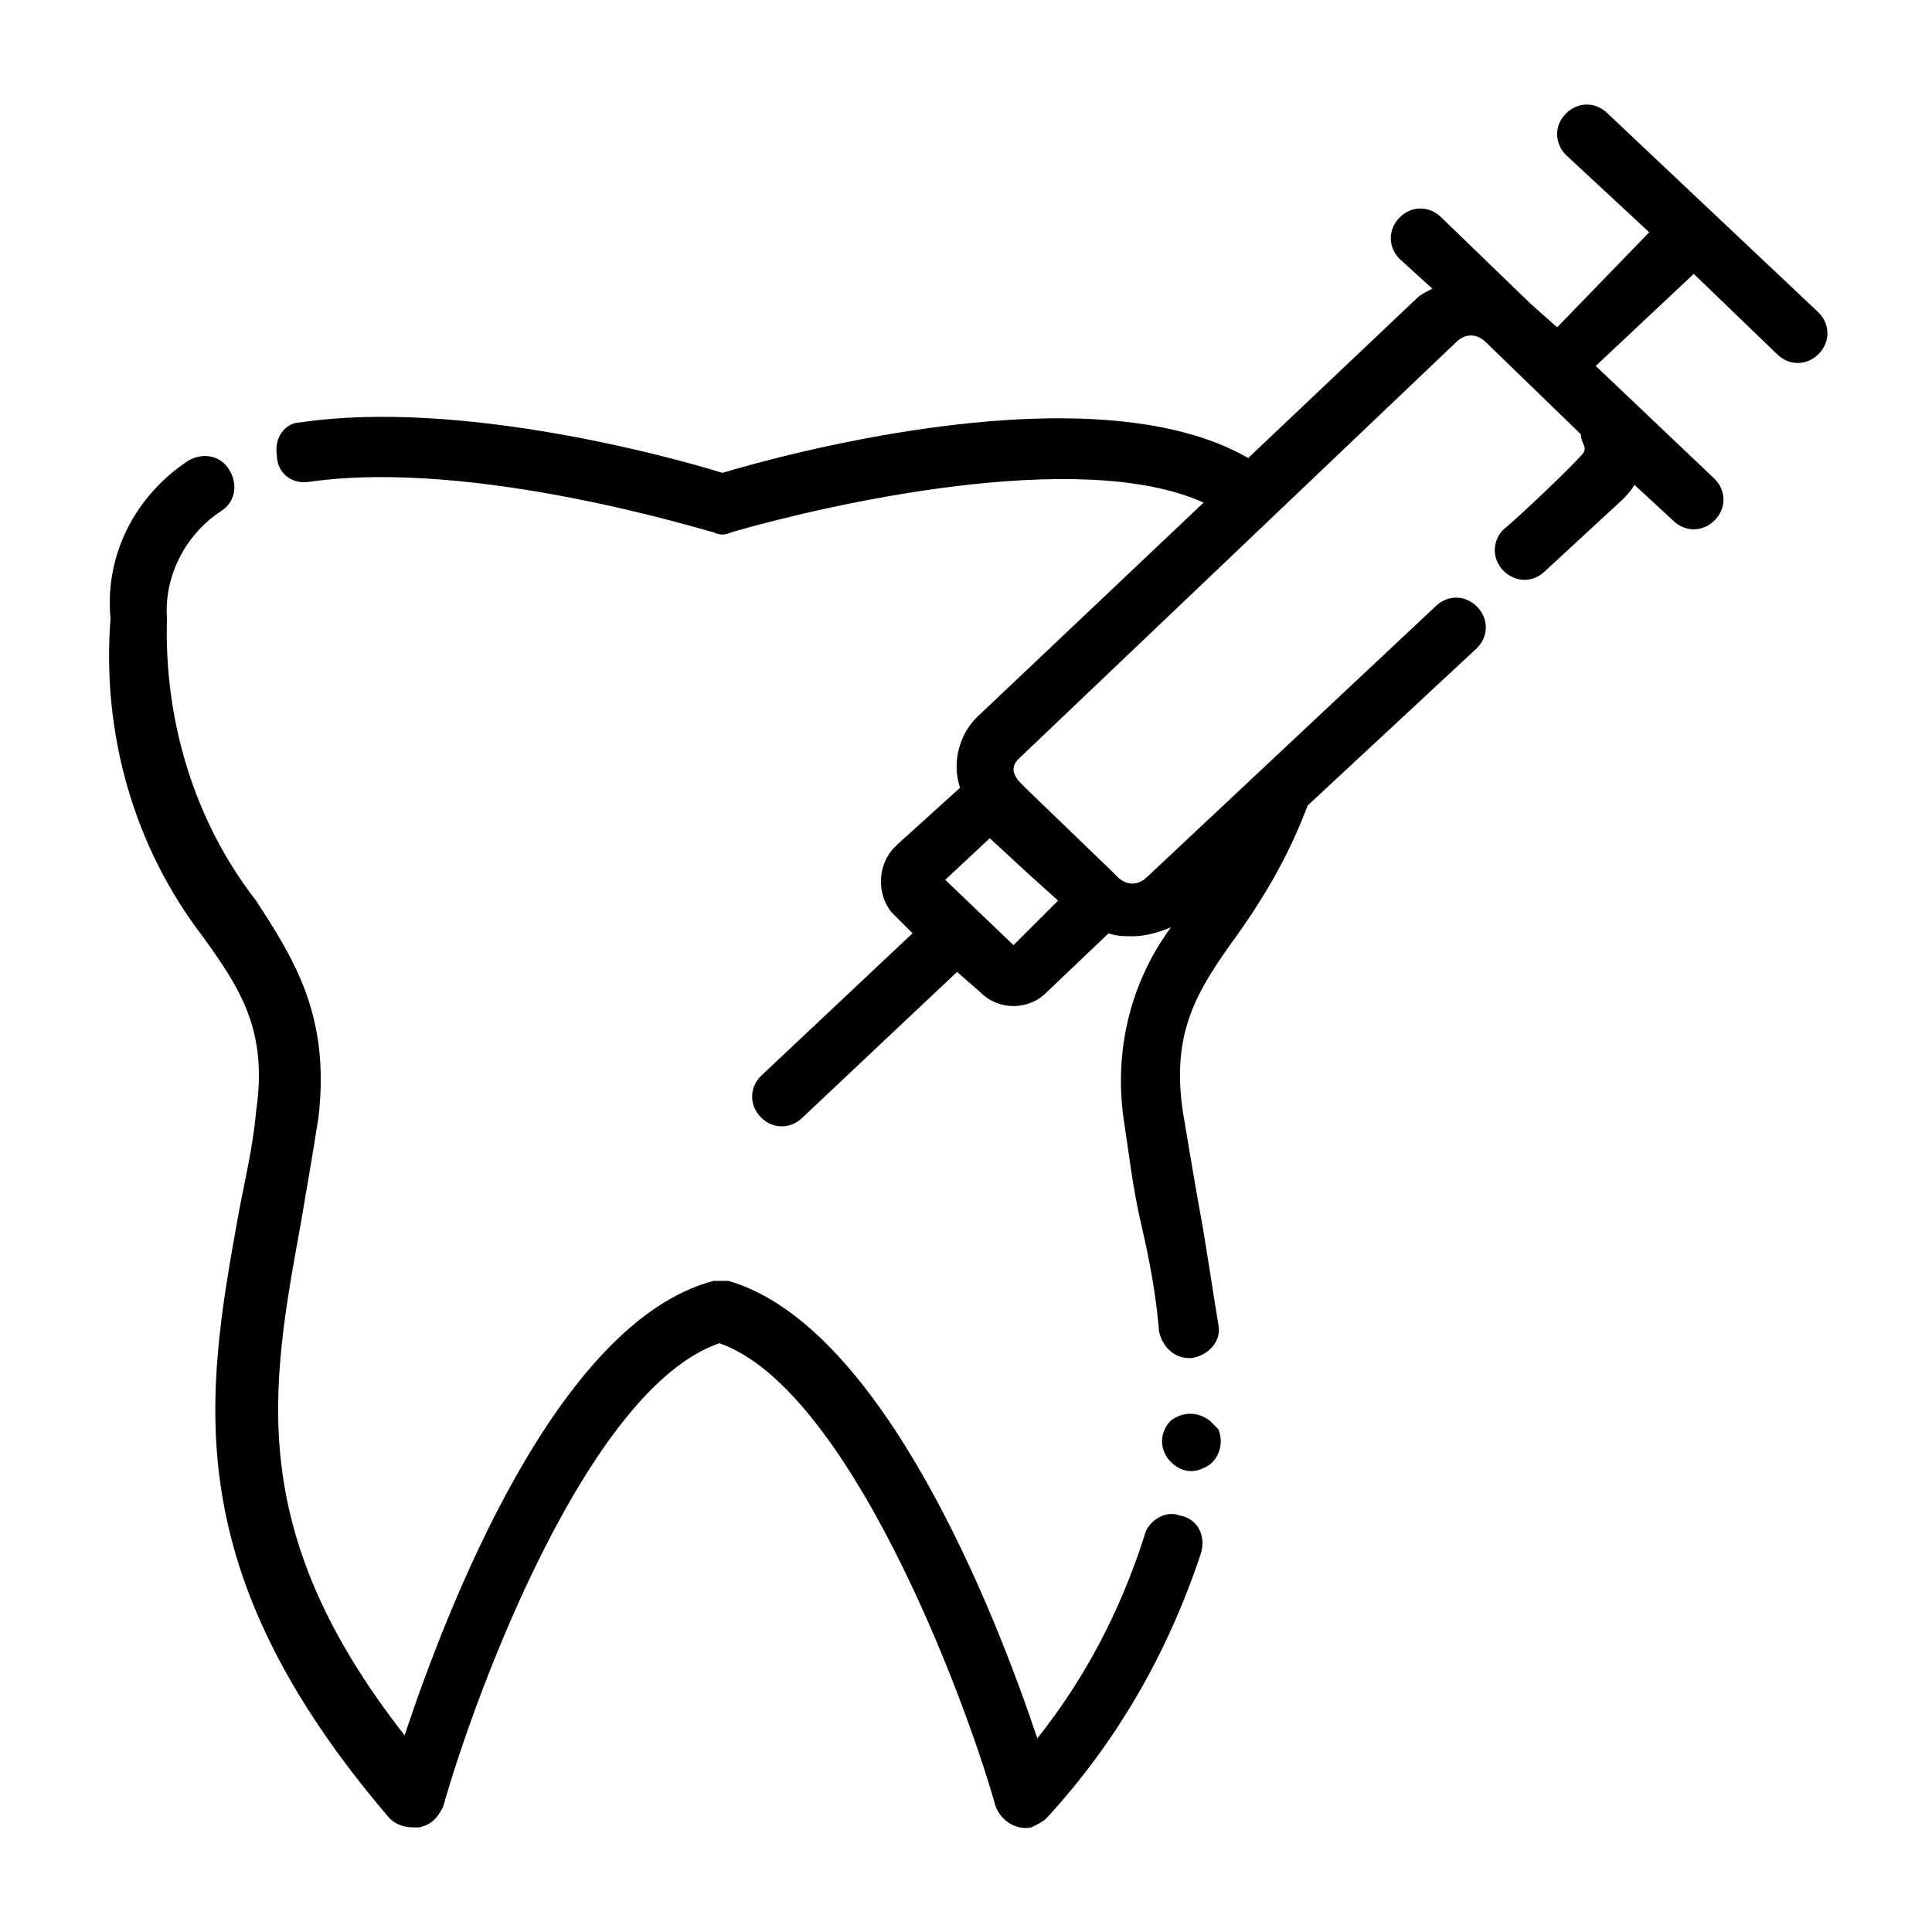 <?xml version="1.0" encoding="UTF-8"?>
<!-- Uploaded to: ICON Repo, www.iconrepo.com, Generator: ICON Repo Mixer Tools -->
<svg fill="#000000" width="800px" height="800px" version="1.1" viewBox="144 144 512 512" xmlns="http://www.w3.org/2000/svg">
 <path d="m466.91 522.8c1.574 3.938 0 8.66-3.938 10.234-3.148 1.574-6.297 0.789-8.66-1.574-3.148-3.148-3.148-7.871 0-11.02 3.148-2.363 7.086-2.363 10.234 0 0.789 0.785 1.578 1.574 2.363 2.359zm-10.234 22.832c-3.938-1.574-8.66 1.574-9.445 5.512-6.297 19.68-15.742 37.785-28.34 53.531-11.02-33.066-40.934-109.43-81.867-121.23h-3.938c-41.723 11.02-70.848 87.379-81.867 120.44-42.508-54.316-35.426-92.102-27.551-135.4 1.574-9.445 3.148-18.105 4.723-28.34 3.148-26.766-6.297-41.723-16.531-57.465-16.531-21.254-24.402-48.02-23.617-74.785-0.789-11.02 4.723-22.043 14.168-28.34 3.938-2.363 4.723-7.086 2.363-11.02-2.363-3.938-7.086-4.723-11.02-2.363-14.168 9.445-22.043 25.191-20.469 41.723-2.363 30.703 6.297 60.617 24.402 84.23 10.234 14.168 17.32 25.191 14.168 46.445-0.789 9.445-3.148 18.895-4.723 27.551-8.66 48.02-16.531 93.676 40.148 159.8 1.574 1.574 3.938 2.363 6.297 2.363h1.574c3.148-0.789 4.723-2.363 6.297-5.512 8.66-30.699 38.574-111 73.211-122.8 33.852 11.809 64.551 92.102 73.211 122.8 1.574 3.938 5.512 6.297 9.445 5.512 1.574-0.789 3.148-1.574 3.938-2.363 18.895-20.469 32.273-44.082 40.934-70.062 1.574-4.719-0.789-9.441-5.512-10.227zm169.25-307.8c-3.148 3.148-7.871 3.148-11.02 0l-22.043-21.254-25.977 24.402 31.488 29.914c3.148 3.148 3.148 7.871 0 11.02-3.148 3.148-7.871 3.148-11.02 0l-10.234-9.445c-0.789 1.574-2.363 3.148-3.148 3.938l-20.469 18.895c-3.148 3.148-7.871 3.148-11.02 0-3.148-3.148-3.148-7.871 0-11.02 3.938-3.148 20.469-18.895 21.254-20.469 0.789-1.574-0.789-2.363-0.789-4.723l-25.191-24.406c-2.363-2.363-5.512-2.363-7.871 0l-115.72 110.21c-0.789 0.789-1.574 1.574-1.574 3.148 0 0.789 0.789 2.363 1.574 3.148l2.363 2.363 22.043 21.254 1.574 1.574c2.363 2.363 5.512 2.363 7.871 0l76.359-71.637c3.148-3.148 7.871-3.148 11.02 0 3.148 3.148 3.148 7.871 0 11.02l-44.871 41.723c-4.723 12.594-11.02 23.617-18.895 34.637-10.234 14.168-17.32 25.191-14.168 46.445 1.574 9.445 3.148 18.895 4.723 27.551 1.574 8.66 3.148 19.68 4.723 29.125 0.789 3.938-2.363 7.871-7.086 8.66h-0.789c-3.938 0-7.086-3.148-7.871-7.086-0.789-9.445-2.363-18.105-4.723-28.34-2.363-10.234-3.148-18.105-4.723-28.34-2.363-17.32 1.574-35.426 12.594-50.383-3.934 1.582-7.082 2.367-10.23 2.367-2.363 0-3.938 0-6.297-0.789l-16.531 15.742c-4.723 4.723-12.594 4.723-17.32 0l-6.297-5.512-40.934 38.574c-3.148 3.148-7.871 3.148-11.02 0-3.148-3.148-3.148-7.871 0-11.02l40.148-37.785-5.512-5.512c-3.938-4.719-3.938-12.59 0.785-17.312l0.789-0.789 16.531-14.957c-2.363-7.086 0-14.957 5.512-19.68l59.039-55.891c-33.062-14.957-100.76 0.789-125.16 7.871-1.574 0.789-3.148 0.789-4.723 0-0.789 0-62.977-19.68-107.06-13.383-4.723 0.789-8.66-2.363-8.66-7.086-0.789-4.723 2.363-8.66 6.297-8.66 42.508-6.297 99.188 9.445 111.78 13.383 15.742-4.723 98.398-27.551 139.34-3.938l44.871-42.508c0.789-0.789 2.363-1.574 3.938-2.363l-8.66-7.871c-3.148-3.148-3.148-7.871 0-11.02 3.148-3.148 7.871-3.148 11.02 0l23.617 22.828 7.086 6.297 24.398-25.188-22.043-20.469c-3.148-3.148-3.148-7.871 0-11.02 3.148-3.148 7.871-3.148 11.02 0l55.891 52.742c3.152 3.148 3.152 7.875 0.004 11.023zm-201.52 144.84-7.871-7.086-10.234-9.445-11.809 11.02 18.105 17.32z"/>
</svg>